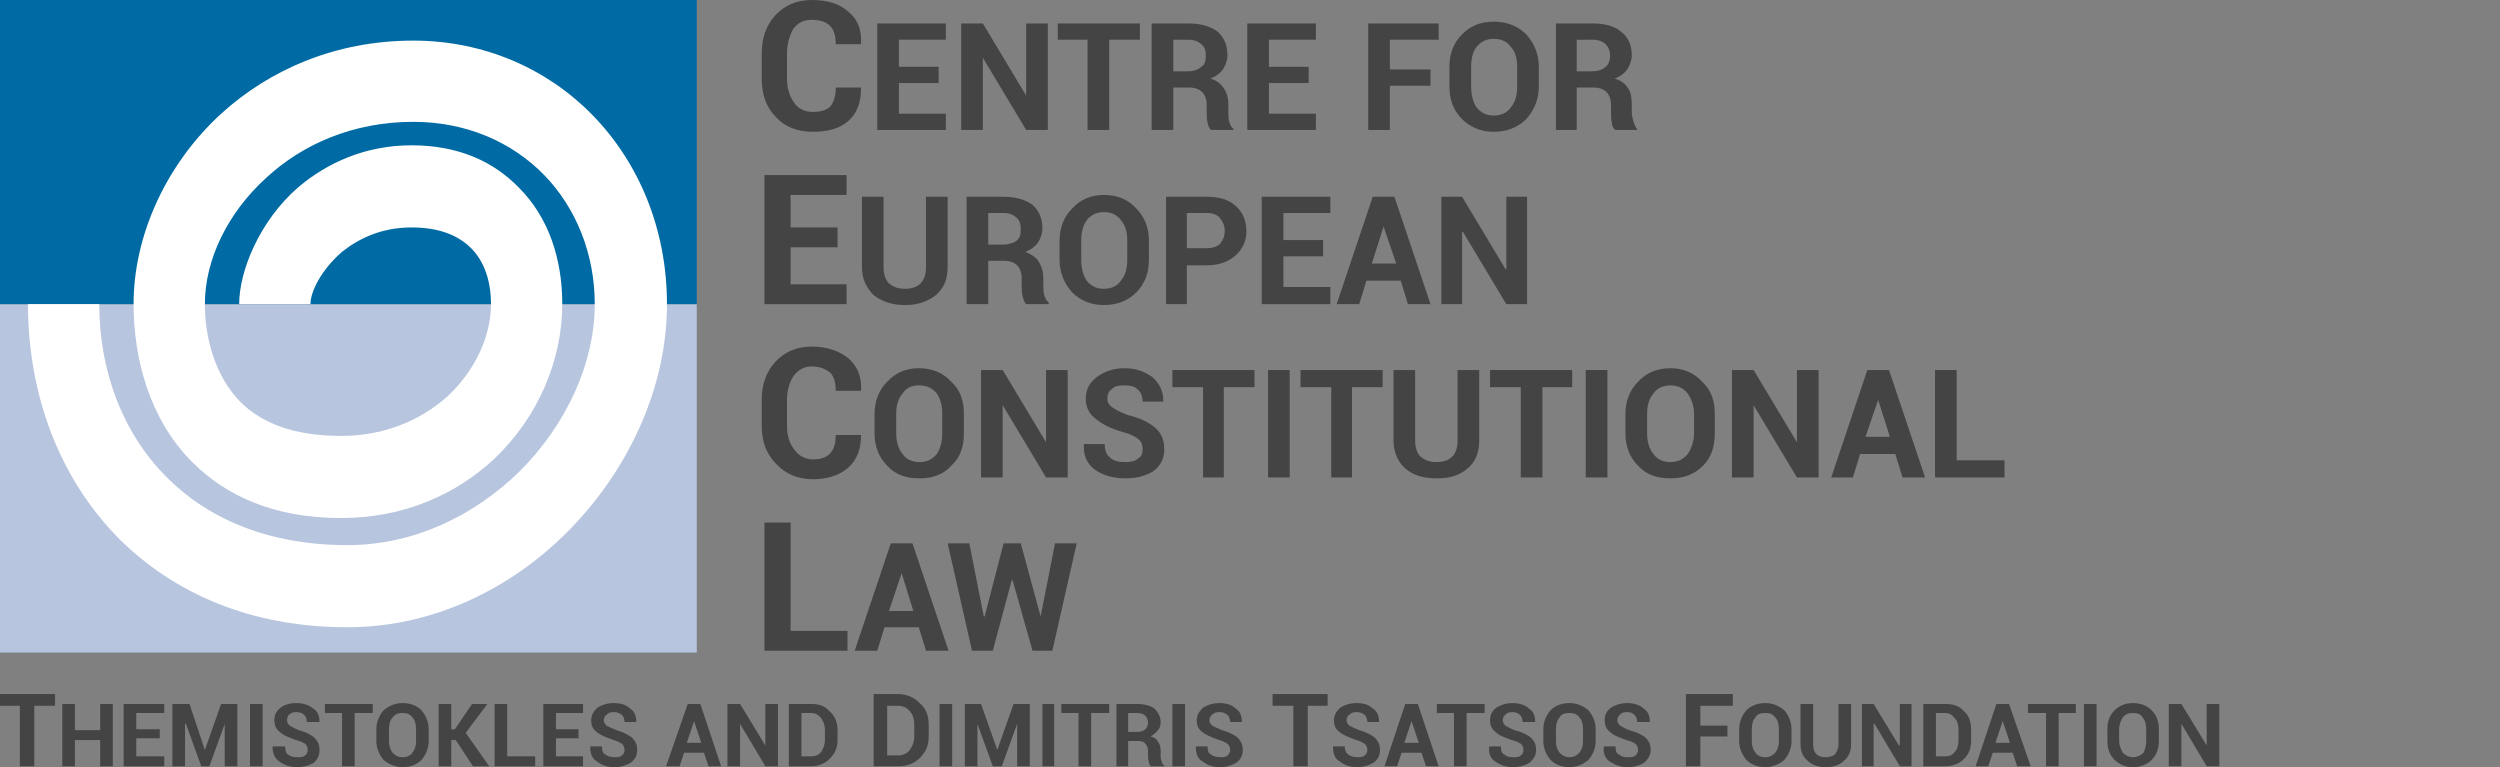 <?xml version="1.0" encoding="UTF-8"?> <!-- Creator: Vassilis Papadopoulos - www.itis.gr --> <svg xmlns="http://www.w3.org/2000/svg" xmlns:xlink="http://www.w3.org/1999/xlink" xml:space="preserve" width="2.77in" height="0.85in" shape-rendering="geometricPrecision" text-rendering="geometricPrecision" image-rendering="optimizeQuality" fill-rule="evenodd" clip-rule="evenodd" viewBox="0 0 2770 850"><rect x="0" y="0" width="2770" height="850" fill="#808080" stroke="none"/> <g id="Layer_x0020_1">  <path fill="#444444" fill-rule="nonzero" d="M954 97l0 1c0,15 -4,27 -14,36 -9,8 -22,12 -39,12 -17,0 -31,-5 -41,-16 -11,-11 -16,-25 -16,-43l0 -28c0,-17 5,-31 15,-42 10,-11 24,-17 40,-17 18,0 31,4 41,13 10,8 15,20 14,35l0 1 -28 0c0,-9 -2,-16 -6,-20 -5,-5 -11,-7 -21,-7 -8,0 -15,3 -20,10 -4,7 -7,16 -7,27l0 28c0,11 3,20 8,27 5,7 12,10 21,10 8,0 15,-2 19,-6 4,-5 6,-12 6,-21l28 0z"></path> <polygon id="1" fill="#444444" fill-rule="nonzero" points="1040,92 996,92 996,126 1048,126 1048,144 972,144 972,26 1048,26 1048,44 996,44 996,74 1040,74 "></polygon> <polygon id="2" fill="#444444" fill-rule="nonzero" points="1161,144 1137,144 1089,64 1089,65 1089,144 1065,144 1065,26 1089,26 1137,106 1137,106 1137,26 1161,26 "></polygon> <polygon id="3" fill="#444444" fill-rule="nonzero" points="1263,44 1229,44 1229,144 1205,144 1205,44 1172,44 1172,26 1263,26 "></polygon> <path id="4" fill="#444444" fill-rule="nonzero" d="M1300 97l0 47 -24 0 0 -118 41 0c13,0 24,3 32,9 7,6 11,15 11,26 0,6 -2,11 -5,16 -3,4 -8,8 -14,10 7,2 12,6 15,11 3,4 5,10 5,18l0 8c0,4 0,7 1,11 1,3 2,6 5,8l0 1 -25 0c-2,-1 -3,-4 -4,-8 -1,-4 -1,-8 -1,-12l0 -8c0,-6 -2,-11 -5,-14 -3,-3 -8,-5 -14,-5l-18 0zm0 -18l16 0c7,0 12,-2 15,-5 4,-2 5,-7 5,-12 0,-6 -1,-10 -5,-13 -3,-3 -8,-5 -14,-5l-17 0 0 35z"></path> <polygon id="5" fill="#444444" fill-rule="nonzero" points="1450,92 1406,92 1406,126 1458,126 1458,144 1382,144 1382,26 1458,26 1458,44 1406,44 1406,74 1450,74 "></polygon> <polygon id="6" fill="#444444" fill-rule="nonzero" points="1585,95 1540,95 1540,144 1516,144 1516,26 1594,26 1594,44 1540,44 1540,77 1585,77 "></polygon> <path id="7" fill="#444444" fill-rule="nonzero" d="M1705 96c0,14 -5,26 -14,36 -9,9 -21,14 -36,14 -14,0 -26,-5 -35,-14 -10,-10 -14,-22 -14,-36l0 -22c0,-14 4,-26 14,-36 9,-9 20,-14 35,-14 15,0 27,5 36,14 9,10 14,22 14,36l0 22zm-24 -22c0,-9 -2,-17 -7,-22 -4,-6 -11,-9 -19,-9 -8,0 -14,3 -19,9 -4,5 -6,13 -6,22l0 22c0,9 2,17 6,23 5,6 11,9 19,9 8,0 15,-3 19,-9 5,-6 7,-14 7,-23l0 -22z"></path> <path id="8" fill="#444444" fill-rule="nonzero" d="M1747 97l0 47 -23 0 0 -118 41 0c13,0 24,3 31,9 8,6 12,15 12,26 0,6 -2,11 -5,16 -3,4 -8,8 -14,10 7,2 12,6 15,11 3,4 4,10 4,18l0 8c0,4 1,7 2,11 1,3 2,6 4,8l0 1 -24 0c-2,-1 -4,-4 -4,-8 -1,-4 -1,-8 -1,-12l0 -8c0,-6 -2,-11 -5,-14 -3,-3 -8,-5 -14,-5l-19 0zm0 -18l17 0c7,0 12,-2 15,-5 3,-2 5,-7 5,-12 0,-6 -2,-10 -5,-13 -3,-3 -8,-5 -14,-5l-18 0 0 35z"></path> <polygon id="9" fill="#444444" fill-rule="nonzero" points="928,274 876,274 876,315 938,315 938,337 847,337 847,194 938,194 938,216 876,216 876,252 928,252 "></polygon> <path id="10" fill="#444444" fill-rule="nonzero" d="M1050 218l0 78c0,13 -4,23 -13,31 -9,7 -20,11 -34,11 -15,0 -26,-4 -35,-11 -8,-8 -13,-18 -13,-31l0 -78 24 0 0 78c0,8 2,14 6,18 5,4 10,6 18,6 7,0 13,-2 17,-6 4,-4 6,-10 6,-18l0 -78 24 0z"></path> <path id="11" fill="#444444" fill-rule="nonzero" d="M1095 289l0 48 -24 0 0 -119 41 0c13,0 24,3 32,9 7,6 11,15 11,26 0,6 -2,11 -5,16 -3,4 -8,8 -14,10 7,3 12,6 15,11 3,5 5,11 5,18l0 8c0,4 0,7 1,11 1,3 2,6 5,8l0 2 -25 0c-2,-2 -3,-5 -4,-9 -1,-4 -1,-8 -1,-12l0 -8c0,-6 -2,-11 -5,-14 -3,-3 -8,-5 -14,-5l-18 0zm0 -18l16 0c7,0 12,-2 15,-4 4,-3 5,-7 5,-13 0,-5 -1,-10 -5,-13 -3,-3 -8,-5 -14,-5l-17 0 0 35z"></path> <path id="12" fill="#444444" fill-rule="nonzero" d="M1273 288c0,15 -5,27 -14,36 -9,9 -21,14 -36,14 -14,0 -26,-5 -35,-14 -9,-10 -14,-22 -14,-36l0 -21c0,-15 5,-27 14,-36 9,-10 21,-15 35,-15 15,0 27,5 36,15 9,9 14,21 14,36l0 21zm-24 -22c0,-9 -2,-16 -7,-22 -4,-6 -11,-9 -19,-9 -8,0 -14,3 -19,9 -4,6 -6,13 -6,22l0 22c0,9 2,17 6,23 5,6 11,9 19,9 8,0 15,-3 19,-9 5,-6 7,-14 7,-23l0 -22z"></path> <path id="13" fill="#444444" fill-rule="nonzero" d="M1315 294l0 43 -23 0 0 -119 45 0c14,0 24,3 32,10 8,7 12,17 12,28 0,11 -4,20 -12,27 -8,7 -18,11 -32,11l-22 0zm0 -19l22 0c7,0 12,-2 15,-5 3,-4 5,-8 5,-14 0,-6 -2,-10 -5,-14 -3,-4 -8,-6 -15,-6l-22 0 0 39z"></path> <polygon id="14" fill="#444444" fill-rule="nonzero" points="1466,284 1422,284 1422,318 1474,318 1474,337 1398,337 1398,218 1474,218 1474,236 1422,236 1422,266 1466,266 "></polygon> <path id="15" fill="#444444" fill-rule="nonzero" d="M1552 311l-38 0 -8 26 -25 0 40 -119 24 0 40 119 -25 0 -8 -26zm-32 -19l27 0 -14 -41 0 0 -13 41z"></path> <polygon id="16" fill="#444444" fill-rule="nonzero" points="1692,337 1669,337 1621,257 1620,257 1620,337 1597,337 1597,218 1620,218 1668,298 1669,298 1669,218 1692,218 "></polygon> <path id="17" fill="#444444" fill-rule="nonzero" d="M954 482l0 0c0,15 -4,27 -14,36 -9,8 -22,13 -39,13 -17,0 -31,-6 -41,-17 -11,-11 -16,-25 -16,-42l0 -29c0,-17 5,-31 15,-42 10,-11 24,-17 40,-17 18,0 31,5 41,13 10,9 15,20 14,36l0 0 -28 0c0,-9 -2,-16 -6,-20 -5,-4 -11,-7 -21,-7 -8,0 -15,4 -20,11 -4,6 -7,15 -7,26l0 29c0,11 3,20 8,26 5,7 12,11 21,11 8,0 15,-2 19,-7 4,-4 6,-11 6,-20l28 0z"></path> <path id="18" fill="#444444" fill-rule="nonzero" d="M1068 480c0,15 -4,27 -14,36 -9,10 -21,14 -35,14 -15,0 -27,-4 -36,-14 -9,-9 -14,-21 -14,-36l0 -21c0,-15 5,-27 14,-36 9,-10 21,-15 35,-15 15,0 27,5 36,15 10,9 14,21 14,36l0 21zm-24 -21c0,-10 -2,-17 -6,-23 -5,-6 -11,-9 -20,-9 -8,0 -14,3 -18,9 -5,6 -7,13 -7,23l0 21c0,9 2,17 7,23 4,6 11,9 19,9 8,0 14,-3 19,-9 4,-6 6,-14 6,-23l0 -21z"></path> <polygon id="19" fill="#444444" fill-rule="nonzero" points="1183,529 1159,529 1111,449 1111,449 1111,529 1087,529 1087,410 1111,410 1159,490 1159,490 1159,410 1183,410 "></polygon> <path id="20" fill="#444444" fill-rule="nonzero" d="M1266 498c0,-5 -1,-8 -4,-11 -4,-3 -9,-6 -17,-8 -14,-4 -24,-9 -31,-15 -7,-5 -11,-13 -11,-22 0,-10 4,-18 12,-24 8,-6 18,-10 31,-10 13,0 23,4 31,10 8,7 12,16 12,26l0 1 -23 0c0,-6 -2,-11 -6,-14 -3,-3 -8,-4 -15,-4 -6,0 -10,1 -13,4 -4,3 -5,6 -5,11 0,4 2,7 5,9 4,3 10,6 18,9 13,3 23,8 30,14 7,6 10,14 10,24 0,10 -4,18 -12,24 -8,5 -18,8 -31,8 -13,0 -24,-3 -33,-9 -9,-6 -14,-16 -13,-29l0 0 23 0c0,7 2,12 6,15 4,4 10,5 17,5 6,0 11,-1 14,-4 4,-2 5,-6 5,-10z"></path> <polygon id="21" fill="#444444" fill-rule="nonzero" points="1390,429 1356,429 1356,529 1333,529 1333,429 1299,429 1299,410 1390,410 "></polygon> <polygon id="22" fill="#444444" fill-rule="nonzero" points="1429,529 1405,529 1405,410 1429,410 "></polygon> <polygon id="23" fill="#444444" fill-rule="nonzero" points="1532,429 1498,429 1498,529 1475,529 1475,429 1441,429 1441,410 1532,410 "></polygon> <path id="24" fill="#444444" fill-rule="nonzero" d="M1639 410l0 78c0,13 -4,24 -13,31 -9,8 -20,11 -34,11 -14,0 -26,-3 -35,-11 -8,-7 -13,-18 -13,-31l0 -78 24 0 0 78c0,8 2,14 6,18 5,4 10,6 18,6 7,0 13,-2 17,-6 4,-4 6,-10 6,-18l0 -78 24 0z"></path> <polygon id="25" fill="#444444" fill-rule="nonzero" points="1742,429 1709,429 1709,529 1685,529 1685,429 1651,429 1651,410 1742,410 "></polygon> <polygon id="26" fill="#444444" fill-rule="nonzero" points="1781,529 1757,529 1757,410 1781,410 "></polygon> <path id="27" fill="#444444" fill-rule="nonzero" d="M1900 480c0,15 -4,27 -13,36 -10,10 -22,14 -36,14 -15,0 -27,-4 -36,-14 -9,-9 -14,-21 -14,-36l0 -21c0,-15 5,-27 14,-36 9,-10 21,-15 36,-15 14,0 26,5 35,15 10,9 14,21 14,36l0 21zm-23 -21c0,-10 -3,-17 -7,-23 -5,-6 -11,-9 -19,-9 -8,0 -15,3 -19,9 -5,6 -7,13 -7,23l0 21c0,9 2,17 7,23 4,6 11,9 19,9 8,0 14,-3 19,-9 4,-6 7,-14 7,-23l0 -21z"></path> <polygon id="28" fill="#444444" fill-rule="nonzero" points="2015,529 1991,529 1943,449 1943,449 1943,529 1919,529 1919,410 1943,410 1991,490 1991,490 1991,410 2015,410 "></polygon> <path id="29" fill="#444444" fill-rule="nonzero" d="M2100 503l-39 0 -8 26 -24 0 40 -119 24 0 40 119 -25 0 -8 -26zm-33 -19l27 0 -13 -41 0 0 -14 41z"></path> <polygon id="30" fill="#444444" fill-rule="nonzero" points="2168,510 2221,510 2221,529 2144,529 2144,410 2168,410 "></polygon> <polygon id="31" fill="#444444" fill-rule="nonzero" points="876,699 939,699 939,721 847,721 847,579 876,579 "></polygon> <path id="32" fill="#444444" fill-rule="nonzero" d="M1018 695l-38 0 -8 26 -25 0 40 -119 24 0 40 119 -25 0 -8 -26zm-33 -18l27 0 -13 -42 0 0 -14 42z"></path> <polygon id="33" fill="#444444" fill-rule="nonzero" points="1153,683 1153,683 1169,602 1193,602 1166,721 1144,721 1122,643 1121,643 1100,721 1077,721 1050,602 1074,602 1090,683 1091,683 1112,602 1131,602 "></polygon> <rect fill="#B7C5DE" y="337" width="772" height="386"></rect> <rect fill="#006AA4" width="772" height="337"></rect> <path fill="white" fill-rule="nonzero" d="M265 337c0,-36 22,-92 66,-130 31,-26 73,-46 125,-46 52,0 91,18 119,47 33,33 48,79 48,129 0,62 -27,126 -76,172 -42,39 -100,65 -169,65 -75,0 -128,-25 -165,-62 -48,-48 -65,-116 -65,-175 0,-75 35,-154 97,-211 54,-49 127,-81 213,-81 78,0 148,31 198,82l0 0c52,53 83,127 83,210 0,93 -43,185 -111,253 -63,63 -149,105 -243,105 -108,0 -192,-38 -252,-97 -68,-68 -102,-162 -102,-261l79 0c0,74 26,144 76,193 45,45 112,74 199,74 74,0 141,-33 191,-82 51,-51 83,-119 83,-185 0,-56 -21,-107 -56,-143l0 0c-36,-37 -87,-59 -145,-59 -67,0 -123,25 -163,62 -43,39 -68,91 -68,140 0,37 11,79 39,108 23,23 58,38 112,38 49,0 89,-18 118,-44 31,-29 48,-67 48,-102 0,-25 -7,-47 -22,-62 -14,-14 -35,-23 -66,-23 -33,0 -58,12 -77,27 -23,20 -35,44 -35,58l-79 0z"></path> <polygon fill="#444444" fill-rule="nonzero" points="61,782 38,782 38,849 22,849 22,782 0,782 0,769 61,769 "></polygon> <path id="1" fill="#444444" fill-rule="nonzero" d="M968 849l0 -80 27 0c10,0 18,4 24,10 7,6 10,14 10,24l0 13c0,10 -3,17 -10,24 -6,6 -14,9 -24,9l-27 0zm15 -67l0 55 12 0c5,0 10,-2 13,-6 3,-4 5,-9 5,-15l0 -13c0,-7 -2,-12 -5,-15 -3,-4 -8,-6 -13,-6l-12 0z"></path> <polygon id="2" fill="#444444" fill-rule="nonzero" points="1471,782 1449,782 1449,849 1433,849 1433,782 1410,782 1410,769 1471,769 "></polygon> <polygon id="3" fill="#444444" fill-rule="nonzero" points="1914,816 1884,816 1884,849 1868,849 1868,769 1920,769 1920,782 1884,782 1884,804 1914,804 "></polygon> <polygon id="4" fill="#444444" fill-rule="nonzero" points="125,849 111,849 111,820 83,820 83,849 69,849 69,780 83,780 83,809 111,809 111,780 125,780 "></polygon> <polygon id="5" fill="#444444" fill-rule="nonzero" points="177,818 151,818 151,838 182,838 182,849 137,849 137,780 182,780 182,790 151,790 151,808 177,808 "></polygon> <polygon id="6" fill="#444444" fill-rule="nonzero" points="227,831 227,831 245,780 263,780 263,849 249,849 249,802 249,802 232,849 223,849 206,802 205,802 205,849 191,849 191,780 210,780 "></polygon> <polygon id="7" fill="#444444" fill-rule="nonzero" points="291,849 277,849 277,780 291,780 "></polygon> <path id="8" fill="#444444" fill-rule="nonzero" d="M341 831c0,-3 -1,-5 -3,-7 -2,-1 -5,-3 -10,-4 -8,-3 -14,-5 -18,-9 -4,-3 -6,-7 -6,-13 0,-6 2,-10 7,-14 4,-3 10,-5 17,-5 8,0 14,2 19,6 5,3 7,8 7,15l0 0 -14 0c0,-3 -1,-6 -3,-8 -2,-2 -5,-3 -9,-3 -3,0 -6,1 -8,3 -1,1 -2,4 -2,6 0,2 1,4 3,6 2,1 5,3 10,5 8,2 13,5 17,8 4,4 6,8 6,14 0,6 -2,10 -6,14 -5,3 -11,5 -19,5 -7,0 -14,-2 -19,-6 -5,-3 -8,-9 -8,-16l0 -1 14 0c0,5 1,8 3,9 3,2 6,3 10,3 4,0 7,0 9,-2 2,-1 3,-4 3,-6z"></path> <polygon id="9" fill="#444444" fill-rule="nonzero" points="413,790 393,790 393,849 379,849 379,790 360,790 360,780 413,780 "></polygon> <path id="10" fill="#444444" fill-rule="nonzero" d="M475 821c0,8 -3,15 -8,21 -5,5 -12,8 -21,8 -8,0 -15,-3 -21,-8 -5,-6 -8,-13 -8,-21l0 -13c0,-8 3,-15 8,-21 6,-5 13,-8 21,-8 9,0 16,3 21,8 5,6 8,13 8,21l0 13zm-14 -13c0,-5 -1,-10 -4,-13 -3,-4 -6,-5 -11,-5 -5,0 -8,1 -11,5 -3,3 -4,8 -4,13l0 13c0,5 1,9 4,13 3,3 6,5 11,5 5,0 9,-2 11,-5 3,-4 4,-8 4,-13l0 -13z"></path> <polygon id="11" fill="#444444" fill-rule="nonzero" points="505,820 500,820 500,849 486,849 486,780 500,780 500,808 504,808 523,780 540,780 516,812 542,849 524,849 "></polygon> <polygon id="12" fill="#444444" fill-rule="nonzero" points="562,838 593,838 593,849 548,849 548,780 562,780 "></polygon> <polygon id="13" fill="#444444" fill-rule="nonzero" points="641,818 616,818 616,838 646,838 646,849 602,849 602,780 646,780 646,790 616,790 616,808 641,808 "></polygon> <path id="14" fill="#444444" fill-rule="nonzero" d="M692 831c0,-3 -1,-5 -3,-7 -2,-1 -5,-3 -9,-4 -8,-3 -14,-5 -19,-9 -4,-3 -6,-7 -6,-13 0,-6 3,-10 7,-14 5,-3 11,-5 18,-5 8,0 14,2 18,6 5,3 7,8 7,15l0 0 -13 0c0,-3 -1,-6 -3,-8 -3,-2 -5,-3 -9,-3 -4,0 -6,1 -8,3 -2,1 -3,4 -3,6 0,2 1,4 3,6 2,1 6,3 11,5 7,2 13,5 17,8 4,4 6,8 6,14 0,6 -2,10 -7,14 -5,3 -11,5 -18,5 -8,0 -14,-2 -19,-6 -6,-3 -8,-9 -8,-16l0 -1 13 0c0,5 1,8 4,9 2,2 6,3 10,3 3,0 6,0 8,-2 2,-1 3,-4 3,-6z"></path> <path id="15" fill="#444444" fill-rule="nonzero" d="M780 834l-22 0 -5 15 -15 0 24 -69 14 0 23 69 -14 0 -5 -15zm-19 -11l16 0 -8 -24 0 0 -8 24z"></path> <polygon id="16" fill="#444444" fill-rule="nonzero" points="862,849 848,849 820,802 820,802 820,849 806,849 806,780 820,780 848,826 848,826 848,780 862,780 "></polygon> <path id="17" fill="#444444" fill-rule="nonzero" d="M874 849l0 -69 25 0c8,0 15,2 20,8 6,5 9,12 9,21l0 11c0,9 -3,15 -9,21 -5,5 -12,8 -20,8l-25 0zm14 -59l0 48 11 0c4,0 8,-1 11,-5 2,-3 4,-8 4,-13l0 -11c0,-6 -2,-10 -4,-13 -3,-4 -7,-6 -11,-6l-11 0z"></path> <polygon id="18" fill="#444444" fill-rule="nonzero" points="1055,849 1041,849 1041,780 1055,780 "></polygon> <polygon id="19" fill="#444444" fill-rule="nonzero" points="1105,831 1105,831 1123,780 1141,780 1141,849 1127,849 1127,802 1127,802 1110,849 1100,849 1083,802 1083,802 1083,849 1069,849 1069,780 1087,780 "></polygon> <polygon id="20" fill="#444444" fill-rule="nonzero" points="1168,849 1155,849 1155,780 1168,780 "></polygon> <polygon id="21" fill="#444444" fill-rule="nonzero" points="1229,790 1209,790 1209,849 1195,849 1195,790 1176,790 1176,780 1229,780 "></polygon> <path id="22" fill="#444444" fill-rule="nonzero" d="M1250 821l0 28 -13 0 0 -69 23 0c8,0 15,2 19,5 4,4 7,9 7,15 0,4 -1,7 -3,9 -2,3 -5,5 -8,7 4,1 7,3 8,6 2,2 3,6 3,10l0 5c0,2 0,4 1,6 0,2 1,4 3,5l0 1 -15 0c-1,-1 -2,-3 -2,-5 -1,-2 -1,-5 -1,-7l0 -5c0,-3 -1,-6 -3,-8 -1,-2 -4,-3 -8,-3l-11 0zm0 -10l10 0c4,0 7,-1 9,-3 2,-2 3,-4 3,-7 0,-3 -1,-6 -3,-8 -2,-2 -5,-3 -9,-3l-10 0 0 21z"></path> <polygon id="23" fill="#444444" fill-rule="nonzero" points="1313,849 1299,849 1299,780 1313,780 "></polygon> <path id="24" fill="#444444" fill-rule="nonzero" d="M1363 831c0,-3 -1,-5 -3,-7 -2,-1 -5,-3 -9,-4 -8,-3 -14,-5 -19,-9 -4,-3 -6,-7 -6,-13 0,-6 3,-10 7,-14 5,-3 11,-5 18,-5 8,0 14,2 18,6 5,3 7,8 7,15l0 0 -13 0c0,-3 -1,-6 -3,-8 -3,-2 -5,-3 -9,-3 -4,0 -6,1 -8,3 -2,1 -3,4 -3,6 0,2 1,4 3,6 2,1 6,3 11,5 7,2 13,5 17,8 4,4 6,8 6,14 0,6 -2,10 -7,14 -5,3 -11,5 -18,5 -8,0 -14,-2 -19,-6 -6,-3 -8,-9 -8,-16l0 -1 13 0c0,5 1,8 4,9 2,2 6,3 10,3 3,0 6,0 8,-2 2,-1 3,-4 3,-6z"></path> <path id="25" fill="#444444" fill-rule="nonzero" d="M1515 831c0,-3 -1,-5 -3,-7 -2,-1 -5,-3 -9,-4 -8,-3 -14,-5 -19,-9 -4,-3 -6,-7 -6,-13 0,-6 3,-10 7,-14 5,-3 11,-5 18,-5 8,0 14,2 18,6 5,3 7,8 7,15l0 0 -13 0c0,-3 -1,-6 -3,-8 -3,-2 -5,-3 -9,-3 -4,0 -6,1 -8,3 -2,1 -3,4 -3,6 0,2 1,4 3,6 2,1 6,3 11,5 7,2 13,5 17,8 4,4 6,8 6,14 0,6 -2,10 -7,14 -5,3 -11,5 -18,5 -8,0 -14,-2 -19,-6 -6,-3 -8,-9 -8,-16l0 -1 13 0c0,5 2,8 4,9 2,2 6,3 10,3 3,0 6,0 8,-2 2,-1 3,-4 3,-6z"></path> <path id="26" fill="#444444" fill-rule="nonzero" d="M1575 834l-22 0 -5 15 -14 0 23 -69 14 0 23 69 -14 0 -5 -15zm-19 -11l16 0 -8 -24 0 0 -8 24z"></path> <polygon id="27" fill="#444444" fill-rule="nonzero" points="1645,790 1625,790 1625,849 1611,849 1611,790 1592,790 1592,780 1645,780 "></polygon> <path id="28" fill="#444444" fill-rule="nonzero" d="M1688 831c0,-3 -1,-5 -3,-7 -2,-1 -5,-3 -10,-4 -8,-3 -14,-5 -18,-9 -4,-3 -6,-7 -6,-13 0,-6 2,-10 7,-14 5,-3 11,-5 18,-5 7,0 14,2 18,6 5,3 7,8 7,15l0 0 -14 0c0,-3 -1,-6 -3,-8 -2,-2 -5,-3 -8,-3 -4,0 -7,1 -8,3 -2,1 -3,4 -3,6 0,2 1,4 3,6 2,1 5,3 10,5 8,2 14,5 18,8 4,4 6,8 6,14 0,6 -3,10 -7,14 -5,3 -11,5 -19,5 -7,0 -13,-2 -19,-6 -5,-3 -8,-9 -7,-16l0 -1 13 0c0,5 1,8 4,9 2,2 5,3 9,3 4,0 7,0 9,-2 2,-1 3,-4 3,-6z"></path> <path id="29" fill="#444444" fill-rule="nonzero" d="M1768 821c0,8 -3,15 -8,21 -6,5 -13,8 -21,8 -9,0 -16,-3 -21,-8 -5,-6 -8,-13 -8,-21l0 -13c0,-8 3,-15 8,-21 5,-5 12,-8 21,-8 8,0 15,3 21,8 5,6 8,13 8,21l0 13zm-14 -13c0,-5 -1,-10 -4,-13 -3,-4 -6,-5 -11,-5 -5,0 -9,1 -11,5 -3,3 -4,8 -4,13l0 13c0,5 1,9 4,13 3,3 6,5 11,5 5,0 8,-2 11,-5 3,-4 4,-8 4,-13l0 -13z"></path> <path id="30" fill="#444444" fill-rule="nonzero" d="M1815 831c0,-3 -1,-5 -3,-7 -2,-1 -5,-3 -10,-4 -8,-3 -14,-5 -18,-9 -4,-3 -6,-7 -6,-13 0,-6 2,-10 7,-14 5,-3 11,-5 18,-5 7,0 14,2 18,6 5,3 7,8 7,15l0 0 -14 0c0,-3 -1,-6 -3,-8 -2,-2 -5,-3 -8,-3 -4,0 -7,1 -8,3 -2,1 -3,4 -3,6 0,2 1,4 3,6 2,1 5,3 10,5 8,2 14,5 18,8 4,4 6,8 6,14 0,6 -3,10 -7,14 -5,3 -11,5 -19,5 -7,0 -13,-2 -19,-6 -5,-3 -8,-9 -7,-16l0 -1 13 0c0,5 1,8 4,9 2,2 5,3 9,3 4,0 7,0 9,-2 2,-1 3,-4 3,-6z"></path> <path id="31" fill="#444444" fill-rule="nonzero" d="M1985 821c0,8 -3,15 -8,21 -6,5 -13,8 -21,8 -9,0 -16,-3 -21,-8 -5,-6 -8,-13 -8,-21l0 -13c0,-8 3,-15 8,-21 5,-5 12,-8 21,-8 8,0 15,3 21,8 5,6 8,13 8,21l0 13zm-14 -13c0,-5 -1,-10 -4,-13 -3,-4 -6,-5 -11,-5 -5,0 -9,1 -11,5 -3,3 -4,8 -4,13l0 13c0,5 1,9 4,13 2,3 6,5 11,5 5,0 8,-2 11,-5 3,-4 4,-8 4,-13l0 -13z"></path> <path id="32" fill="#444444" fill-rule="nonzero" d="M2051 780l0 45c0,8 -3,14 -8,18 -5,5 -12,7 -20,7 -8,0 -15,-2 -20,-7 -5,-4 -8,-10 -8,-18l0 -45 14 0 0 45c0,5 1,8 4,11 2,2 6,3 10,3 4,0 7,-1 10,-3 2,-3 4,-6 4,-11l0 -45 14 0z"></path> <polygon id="33" fill="#444444" fill-rule="nonzero" points="2118,849 2105,849 2077,802 2076,802 2076,849 2063,849 2063,780 2076,780 2104,826 2105,826 2105,780 2118,780 "></polygon> <path id="34" fill="#444444" fill-rule="nonzero" d="M2131 849l0 -69 24 0c9,0 16,2 21,8 6,5 8,12 8,21l0 11c0,9 -2,15 -8,21 -5,5 -12,8 -21,8l-24 0zm14 -59l0 48 10 0c5,0 8,-1 11,-5 3,-3 4,-8 4,-13l0 -11c0,-6 -1,-10 -4,-13 -3,-4 -6,-6 -11,-6l-10 0z"></path> <path id="35" fill="#444444" fill-rule="nonzero" d="M2230 834l-22 0 -5 15 -14 0 23 -69 14 0 24 69 -15 0 -5 -15zm-19 -11l16 0 -8 -24 0 0 -8 24z"></path> <polygon id="36" fill="#444444" fill-rule="nonzero" points="2300,790 2281,790 2281,849 2267,849 2267,790 2247,790 2247,780 2300,780 "></polygon> <polygon id="37" fill="#444444" fill-rule="nonzero" points="2323,849 2309,849 2309,780 2323,780 "></polygon> <path id="38" fill="#444444" fill-rule="nonzero" d="M2392 821c0,8 -2,15 -8,21 -5,5 -12,8 -21,8 -8,0 -15,-3 -20,-8 -6,-6 -8,-13 -8,-21l0 -13c0,-8 2,-15 8,-21 5,-5 12,-8 20,-8 9,0 16,3 21,8 6,6 8,13 8,21l0 13zm-14 -13c0,-5 -1,-10 -4,-13 -2,-4 -6,-5 -11,-5 -4,0 -8,1 -11,5 -2,3 -4,8 -4,13l0 13c0,5 2,9 4,13 3,3 7,5 11,5 5,0 9,-2 12,-5 2,-4 3,-8 3,-13l0 -13z"></path> <polygon id="39" fill="#444444" fill-rule="nonzero" points="2459,849 2445,849 2417,802 2417,802 2417,849 2403,849 2403,780 2417,780 2445,826 2445,826 2445,780 2459,780 "></polygon> </g> </svg> 